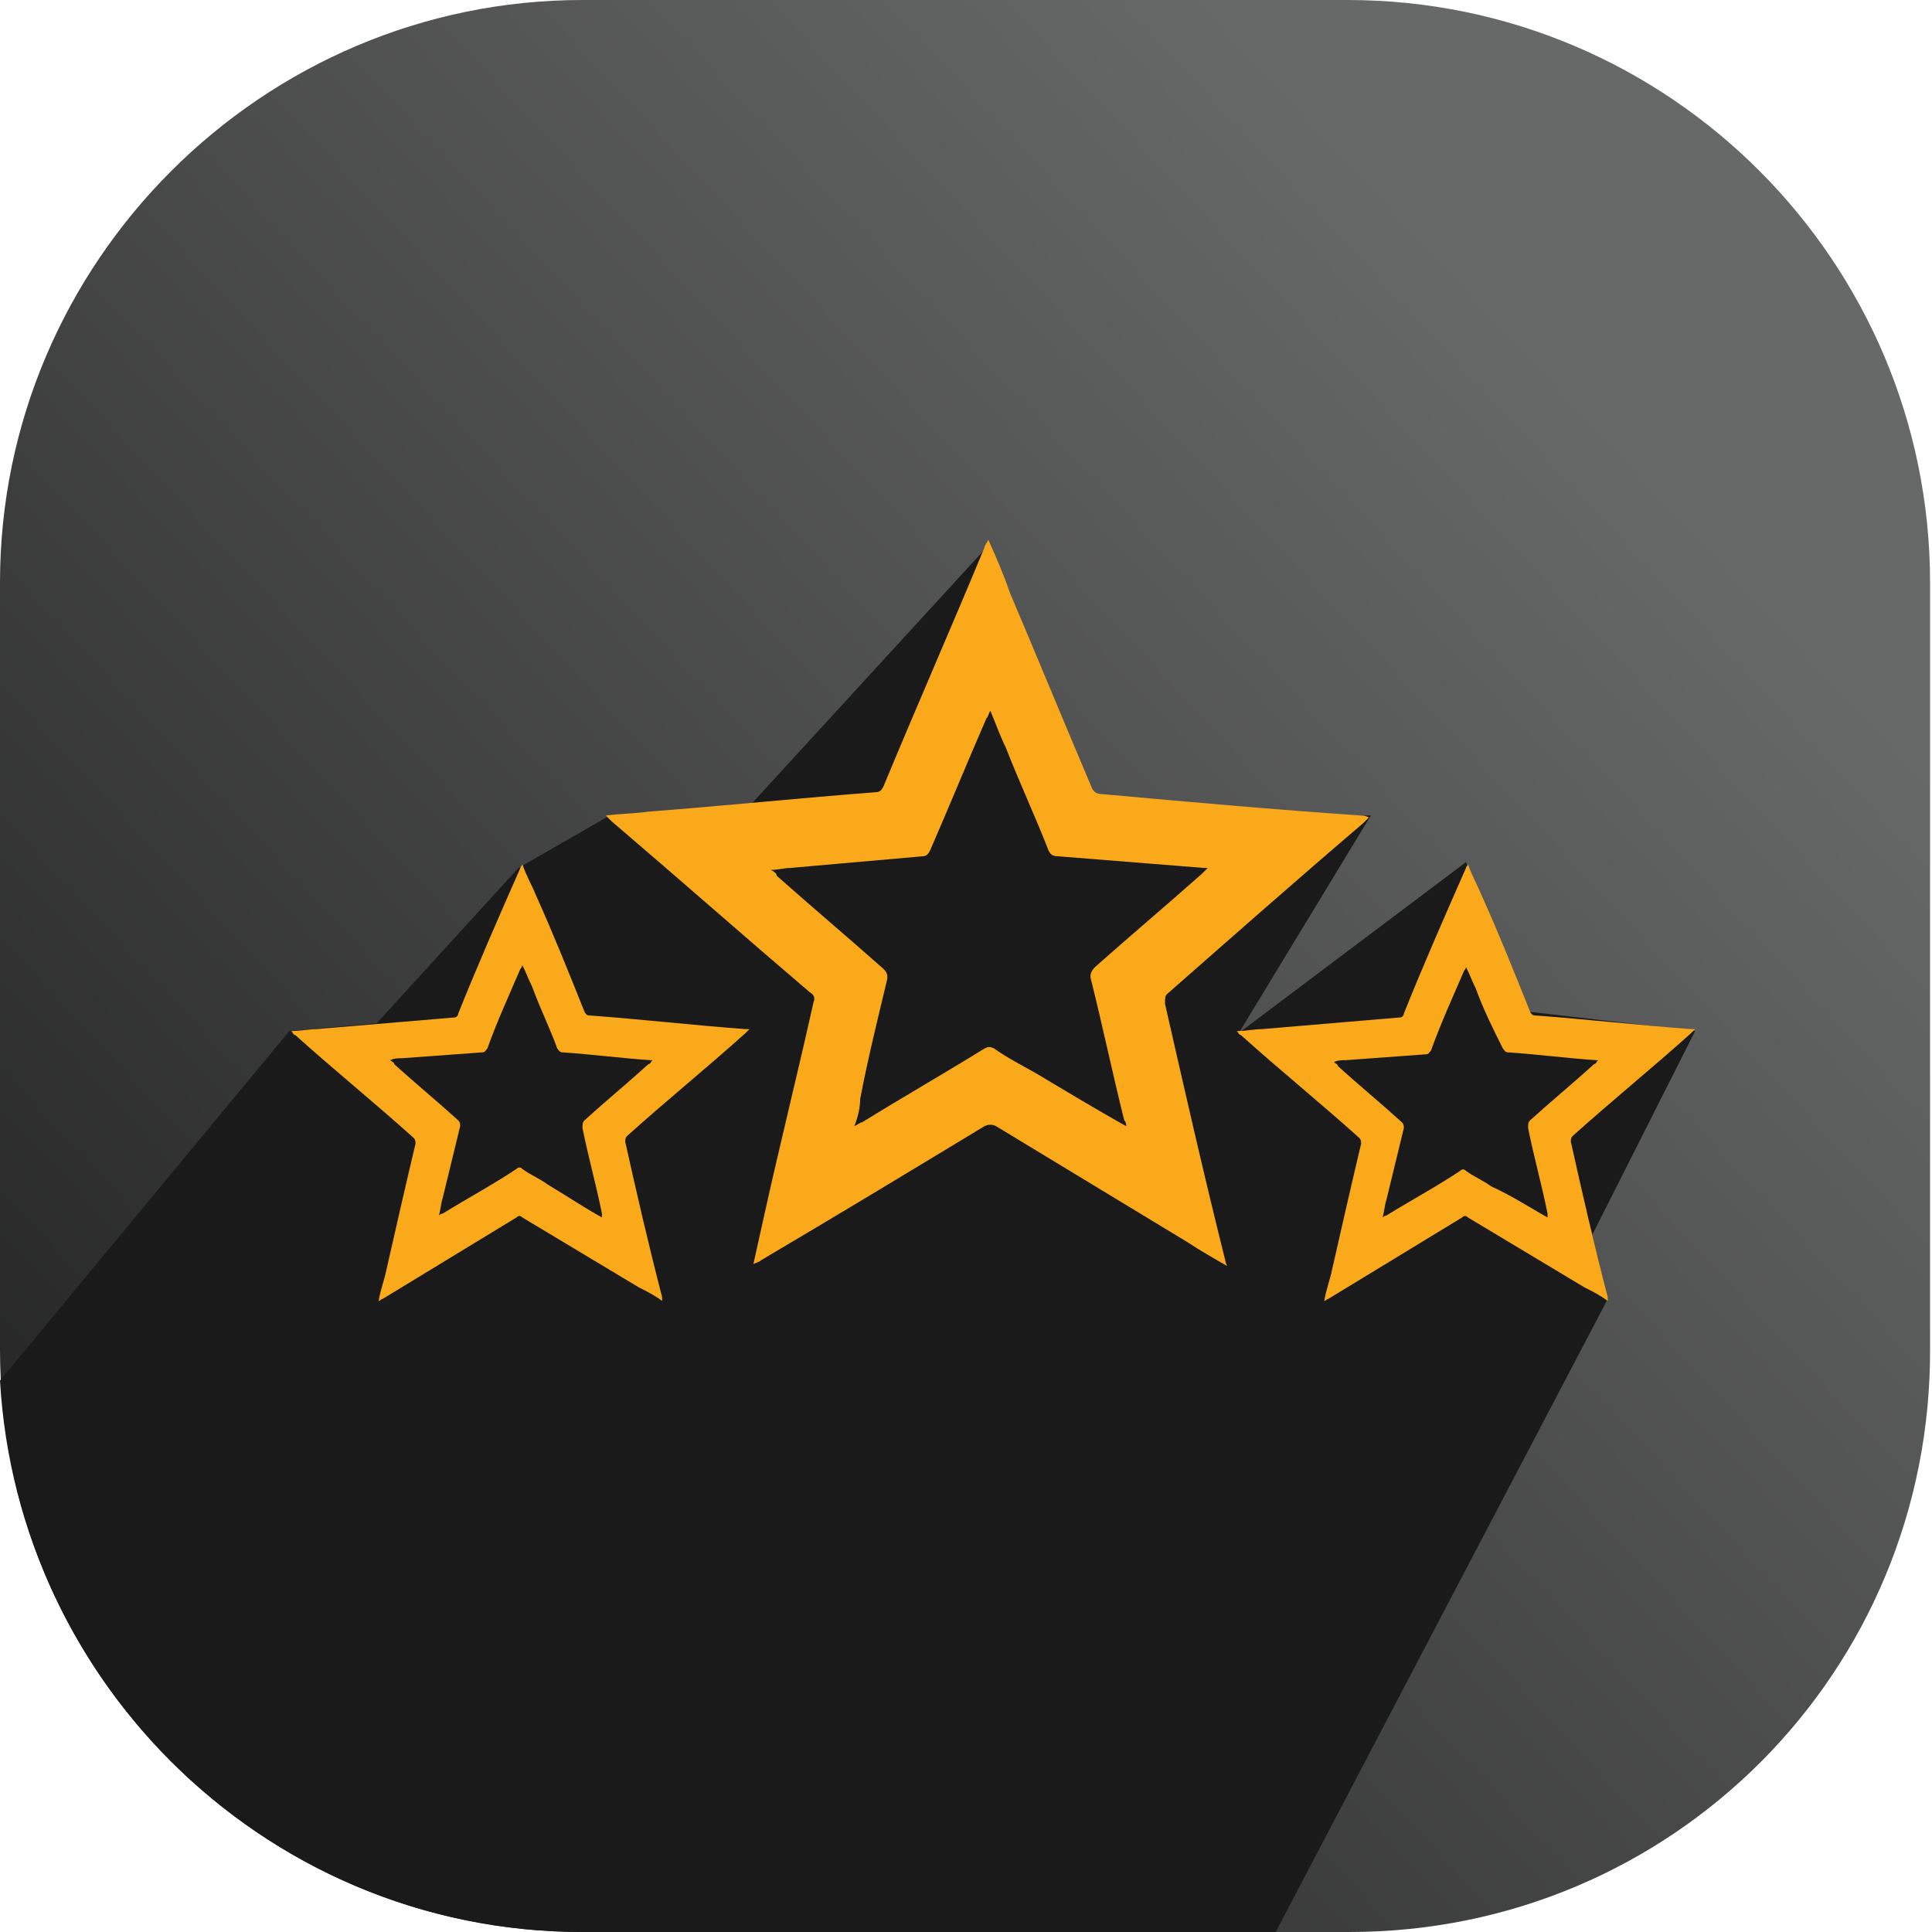 <?xml version="1.0" encoding="utf-8"?>
<!-- Generator: Adobe Illustrator 26.1.0, SVG Export Plug-In . SVG Version: 6.00 Build 0)  -->
<svg version="1.1" id="Layer_1" xmlns="http://www.w3.org/2000/svg" xmlns:xlink="http://www.w3.org/1999/xlink" x="0px" y="0px"
	 viewBox="0 0 99.5 99.5" style="enable-background:new 0 0 99.5 99.5;" xml:space="preserve">
<style type="text/css">
	.st0{fill:url(#SVGID_1_);}
	.st1{fill:#1A1A1A;}
	.st2{fill:#F9A91A;}
</style>
<g>
	<linearGradient id="SVGID_1_" gradientUnits="userSpaceOnUse" x1="81.547" y1="20.188" x2="-2.533" y2="98.469">
		<stop  offset="0" style="stop-color:#676868"/>
		<stop  offset="1" style="stop-color:#1A1A1A"/>
	</linearGradient>
	<path class="st0" d="M69.5,99.5H30c-16.6,0-30-13.5-30-30V30C0,13.5,13.5,0,30,0h39.4c16.6,0,30,13.5,30,30v39.4
		C99.5,86.1,86.1,99.5,69.5,99.5z"/>
	<path class="st1" d="M82.8,66.9L82,63.6l5.3-10.5l-8.6-1l-3.2-7.7l-11.7,8.8l6.8-11.2l-14.3,0.1l-5.5-13.9L38.7,41.4l-7.3,0.6
		l-4.7,2.7l-7.3,8l-4.5,0.4L0,71.1C0.9,86.9,14,99.5,30,99.5h35.7L82.8,66.9z"/>
	<g>
		<g>
			<g>
				<path class="st2" d="M63.2,65.2c-0.7-0.4-1.4-0.8-2-1.2c-3.3-2-6.6-4-9.9-6c-0.2-0.1-0.4-0.1-0.6,0c-3.8,2.3-7.6,4.6-11.5,6.9
					c-0.1,0.1-0.2,0.1-0.4,0.2c0.2-0.9,0.4-1.8,0.6-2.7c0.8-3.6,1.7-7.2,2.5-10.8c0.1-0.2,0-0.4-0.2-0.5c-3.4-2.9-6.8-5.9-10.2-8.8
					c-0.1-0.1-0.2-0.2-0.3-0.3c0.8-0.1,1.5-0.1,2.2-0.2c3.9-0.3,7.8-0.7,11.7-1c0.2,0,0.3-0.1,0.4-0.3c1.7-4.1,3.5-8.2,5.2-12.3
					c0-0.1,0.1-0.2,0.2-0.4c0.4,0.9,0.8,1.8,1.1,2.7c1.4,3.3,2.8,6.7,4.2,10c0.1,0.3,0.3,0.4,0.6,0.4c4.4,0.4,8.9,0.8,13.3,1.1
					c0.1,0,0.2,0,0.4,0.1c-0.1,0.1-0.2,0.2-0.3,0.3c-3.4,2.9-6.8,5.9-10.1,8.8C60,51.3,60,51.4,60,51.7c1,4.4,2,8.8,3.1,13.2
					C63.1,64.9,63.1,65,63.2,65.2z M58,58c0-0.1,0-0.2-0.1-0.3c-0.6-2.4-1.1-4.8-1.7-7.2c-0.1-0.3,0-0.5,0.2-0.7
					c1.8-1.6,3.7-3.2,5.5-4.8c0.1-0.1,0.2-0.2,0.3-0.3c-0.1,0-0.2,0-0.2,0c-2.5-0.2-5-0.4-7.5-0.6c-0.3,0-0.4-0.1-0.5-0.3
					c-0.7-1.8-1.5-3.5-2.2-5.3c-0.3-0.6-0.5-1.2-0.8-1.9c-0.1,0.2-0.1,0.3-0.2,0.4c-1,2.3-1.9,4.5-2.9,6.8c-0.1,0.2-0.2,0.3-0.4,0.3
					c-2.3,0.2-4.5,0.4-6.8,0.6c-0.3,0-0.6,0.1-1,0.1c0.2,0.1,0.3,0.2,0.3,0.3c1.8,1.6,3.7,3.2,5.5,4.8c0.2,0.2,0.2,0.3,0.2,0.5
					c-0.5,2.1-1,4.1-1.4,6.2C44.3,57,44.2,57.5,44,58c0.2-0.1,0.3-0.2,0.4-0.2c2.1-1.3,4.2-2.5,6.3-3.8c0.2-0.1,0.3-0.1,0.5,0
					c0.7,0.5,1.5,0.9,2.2,1.3C54.9,56.2,56.4,57.1,58,58z"/>
			</g>
		</g>
		<g>
			<g>
				<path class="st2" d="M34.1,67c-0.4-0.3-0.8-0.5-1.2-0.7c-2-1.2-4-2.4-6-3.6c-0.1-0.1-0.2-0.1-0.3,0c-2.3,1.4-4.6,2.8-6.9,4.2
					c-0.1,0-0.1,0.1-0.2,0.1c0.1-0.6,0.3-1.1,0.4-1.6c0.5-2.2,1-4.4,1.5-6.5c0-0.1,0-0.2-0.1-0.3c-2-1.8-4.1-3.5-6.1-5.3
					c-0.1,0-0.1-0.1-0.2-0.2c0.5,0,0.9-0.1,1.3-0.1c2.4-0.2,4.7-0.4,7.1-0.6c0.1,0,0.2-0.1,0.2-0.2c1-2.5,2.1-5,3.2-7.5
					c0-0.1,0.1-0.1,0.1-0.2c0.2,0.6,0.5,1.1,0.7,1.6c0.9,2,1.7,4,2.5,6c0.1,0.2,0.2,0.2,0.3,0.2c2.7,0.2,5.3,0.5,8,0.7
					c0.1,0,0.1,0,0.2,0c-0.1,0.1-0.1,0.1-0.2,0.2c-2,1.8-4.1,3.5-6.1,5.3c-0.1,0.1-0.1,0.2-0.1,0.3c0.6,2.7,1.2,5.3,1.9,8
					C34.1,66.9,34.1,67,34.1,67z M31,62.7c0-0.1,0-0.1,0-0.2c-0.3-1.5-0.7-2.9-1-4.4c0-0.2,0-0.3,0.1-0.4c1.1-1,2.2-1.9,3.3-2.9
					c0.1,0,0.1-0.1,0.2-0.2c-0.1,0-0.1,0-0.1,0c-1.5-0.1-3-0.3-4.5-0.4c-0.2,0-0.2-0.1-0.3-0.2c-0.4-1.1-0.9-2.1-1.3-3.2
					c-0.2-0.4-0.3-0.7-0.5-1.1c0,0.1-0.1,0.2-0.1,0.2c-0.6,1.4-1.2,2.7-1.7,4.1c-0.1,0.1-0.1,0.2-0.3,0.2c-1.4,0.1-2.7,0.2-4.1,0.3
					c-0.2,0-0.4,0-0.6,0.1c0.1,0.1,0.2,0.1,0.2,0.2c1.1,1,2.2,1.9,3.3,2.9c0.1,0.1,0.1,0.2,0.1,0.3c-0.3,1.2-0.6,2.5-0.9,3.7
					c-0.1,0.3-0.1,0.6-0.2,0.9c0.1-0.1,0.2-0.1,0.2-0.1c1.3-0.8,2.6-1.5,3.8-2.3c0.1-0.1,0.2-0.1,0.3,0c0.4,0.3,0.9,0.5,1.3,0.8
					C29.2,61.6,30.1,62.2,31,62.7z"/>
			</g>
		</g>
		<g>
			<g>
				<path class="st2" d="M82.8,67c-0.4-0.3-0.8-0.5-1.2-0.7c-2-1.2-4-2.4-6-3.6c-0.1-0.1-0.2-0.1-0.3,0c-2.3,1.4-4.6,2.8-6.9,4.2
					c-0.1,0-0.1,0.1-0.2,0.1c0.1-0.6,0.3-1.1,0.4-1.6c0.5-2.2,1-4.4,1.5-6.5c0-0.1,0-0.2-0.1-0.3c-2-1.8-4.1-3.5-6.1-5.3
					c-0.1,0-0.1-0.1-0.2-0.2c0.5,0,0.9-0.1,1.3-0.1c2.4-0.2,4.7-0.4,7.1-0.6c0.1,0,0.2-0.1,0.2-0.2c1-2.5,2.1-5,3.2-7.5
					c0-0.1,0.1-0.1,0.1-0.2c0.2,0.6,0.5,1.1,0.7,1.6c0.9,2,1.7,4,2.5,6c0.1,0.2,0.2,0.2,0.3,0.2c2.7,0.2,5.3,0.5,8,0.7
					c0.1,0,0.1,0,0.2,0c-0.1,0.1-0.1,0.1-0.2,0.2c-2,1.8-4.1,3.5-6.1,5.3c-0.1,0.1-0.1,0.2-0.1,0.3c0.6,2.7,1.2,5.3,1.9,8
					C82.8,66.9,82.8,67,82.8,67z M79.7,62.7c0-0.1,0-0.1,0-0.2c-0.3-1.5-0.7-2.9-1-4.4c0-0.2,0-0.3,0.1-0.4c1.1-1,2.2-1.9,3.3-2.9
					c0.1,0,0.1-0.1,0.2-0.2c-0.1,0-0.1,0-0.1,0c-1.5-0.1-3-0.3-4.5-0.4c-0.2,0-0.2-0.1-0.3-0.2C76.9,53,76.4,52,76,50.9
					c-0.2-0.4-0.3-0.7-0.5-1.1c0,0.1-0.1,0.2-0.1,0.2c-0.6,1.4-1.2,2.7-1.7,4.1c-0.1,0.1-0.1,0.2-0.3,0.2c-1.4,0.1-2.7,0.2-4.1,0.3
					c-0.2,0-0.4,0-0.6,0.1c0.1,0.1,0.2,0.1,0.2,0.2c1.1,1,2.2,1.9,3.3,2.9c0.1,0.1,0.1,0.2,0.1,0.3c-0.3,1.2-0.6,2.5-0.9,3.7
					c-0.1,0.3-0.1,0.6-0.2,0.9c0.1-0.1,0.2-0.1,0.2-0.1c1.3-0.8,2.6-1.5,3.8-2.3c0.1-0.1,0.2-0.1,0.3,0c0.4,0.3,0.9,0.5,1.3,0.8
					C77.9,61.6,78.8,62.2,79.7,62.7z"/>
			</g>
		</g>
	</g>
</g>
</svg>
